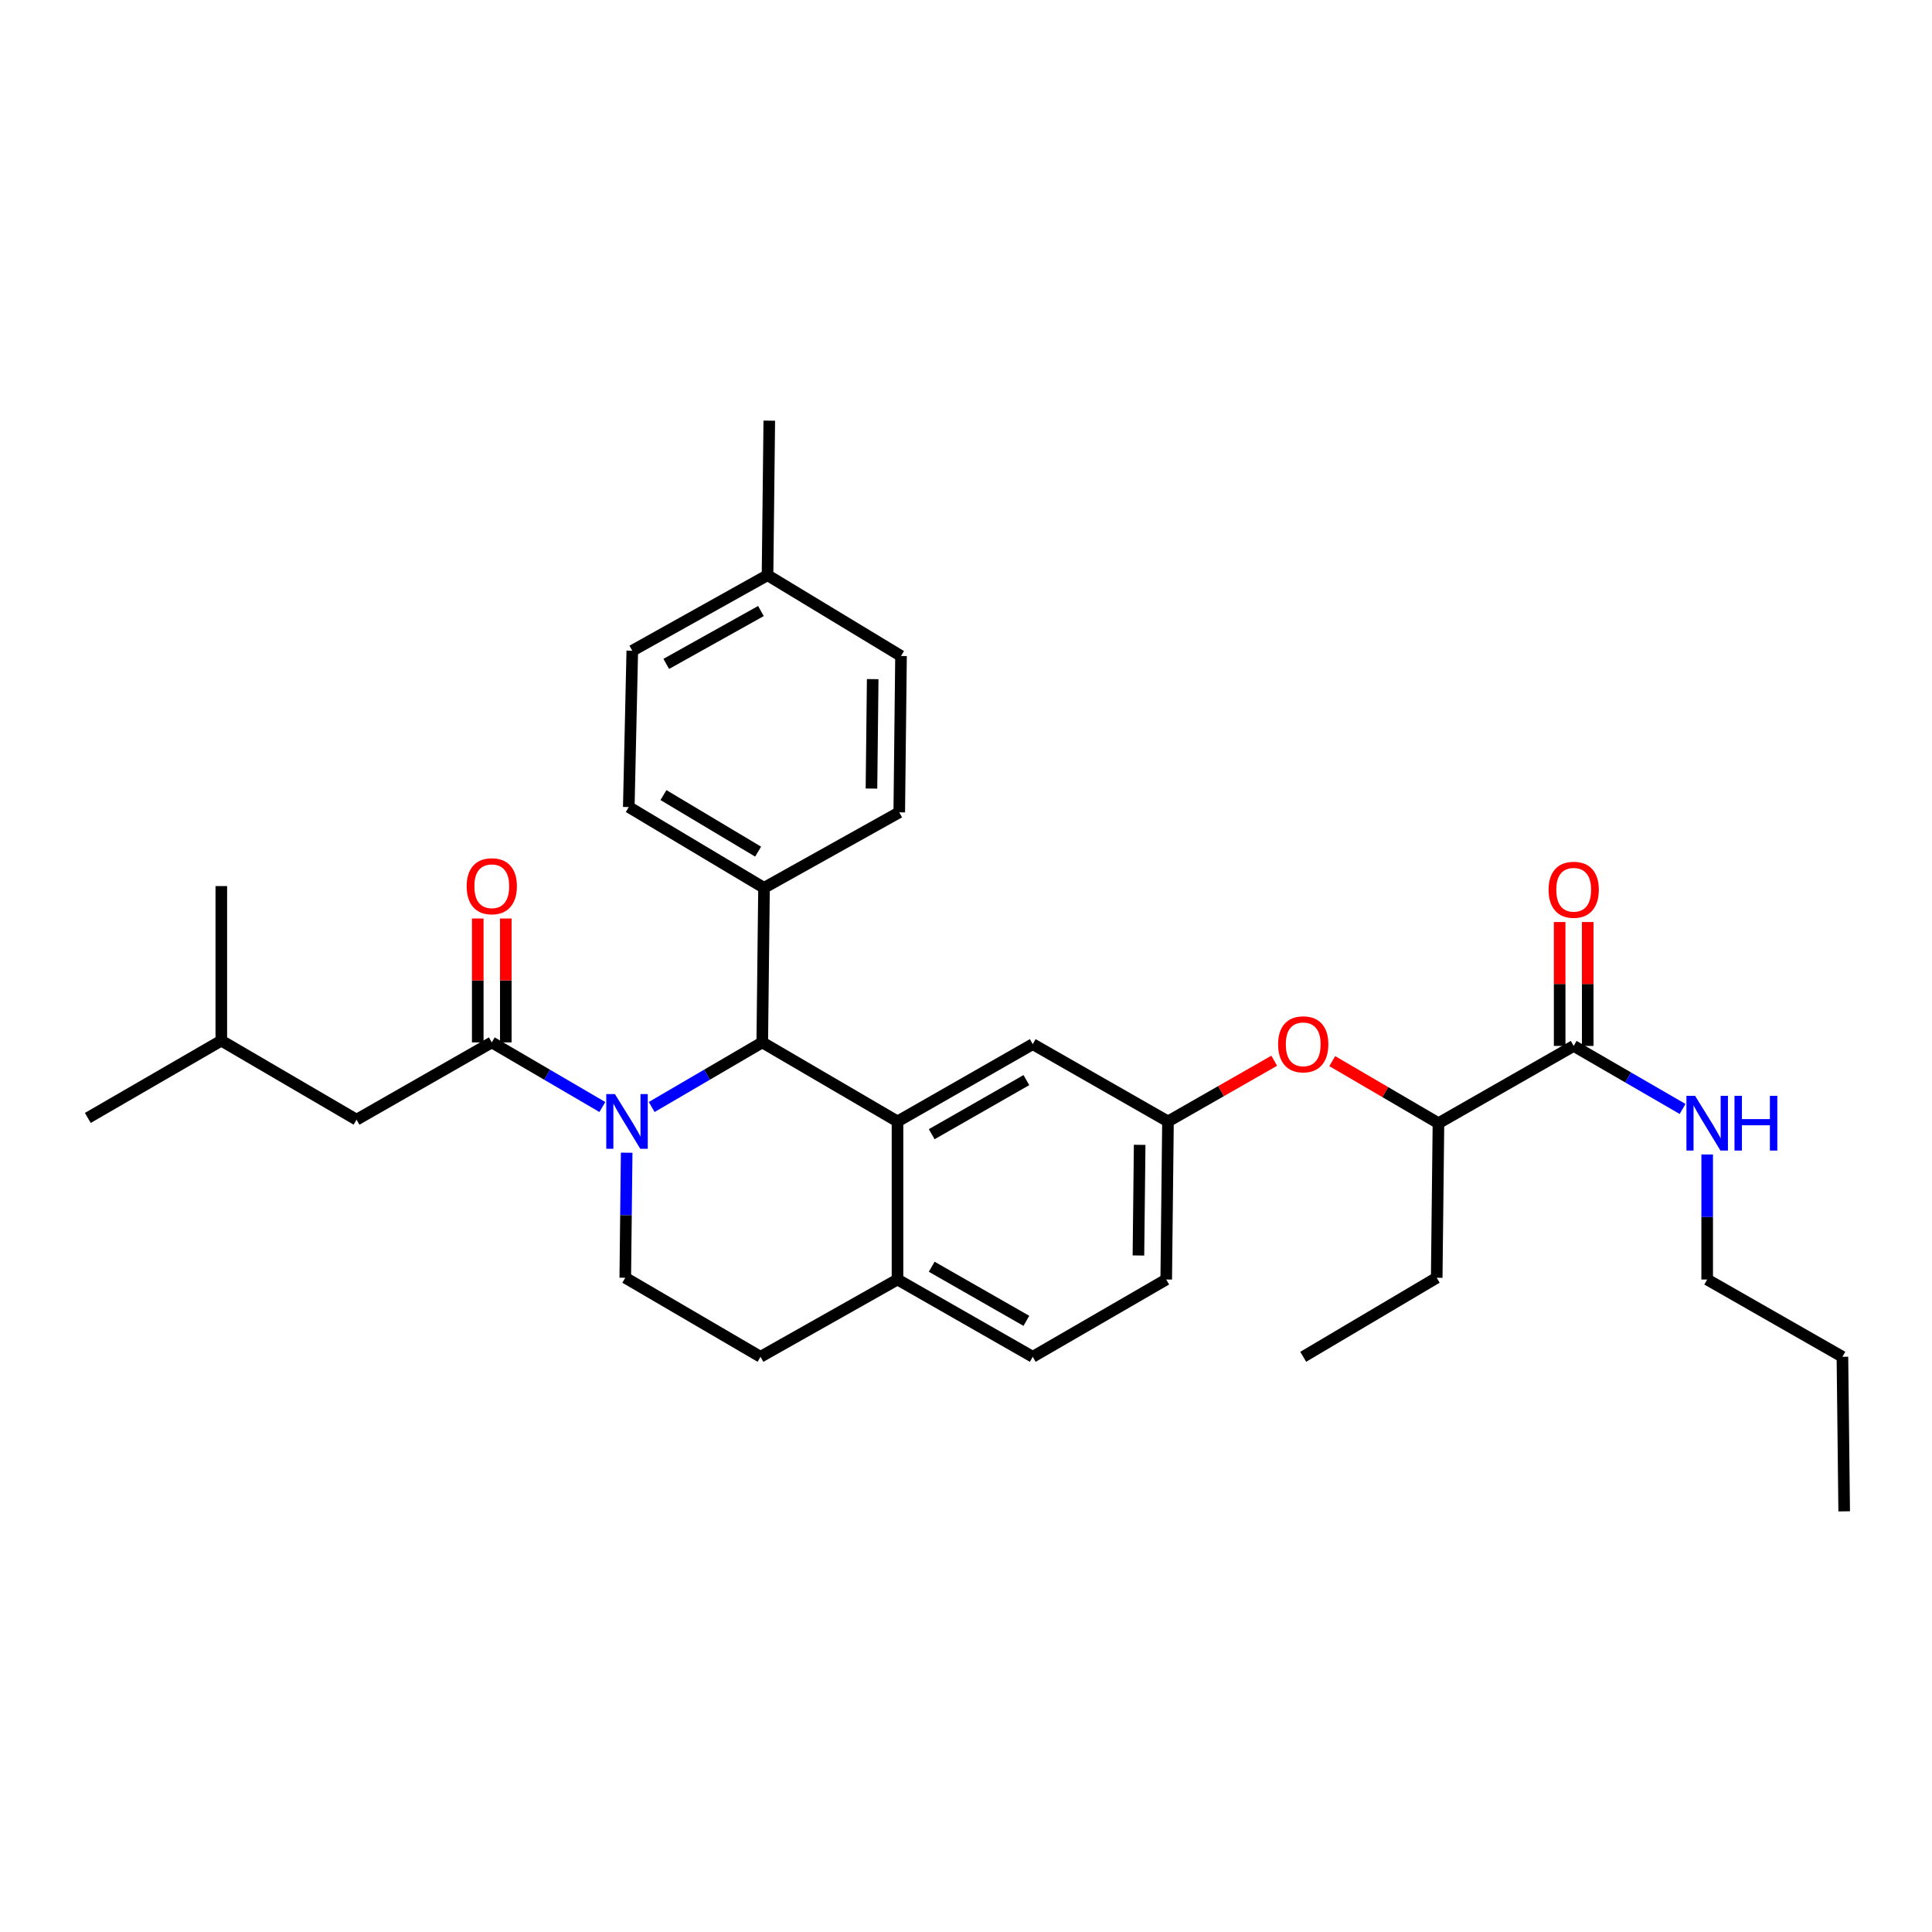 <?xml version='1.0' encoding='iso-8859-1'?>
<svg version='1.1' baseProfile='full'
              xmlns='http://www.w3.org/2000/svg'
                      xmlns:rdkit='http://www.rdkit.org/xml'
                      xmlns:xlink='http://www.w3.org/1999/xlink'
                  xml:space='preserve'
width='1000px' height='1000px' viewBox='0 0 1000 1000'>
<!-- END OF HEADER -->
<rect style='opacity:1.0;fill:#FFFFFF;stroke:none' width='1000' height='1000' x='0' y='0'> </rect>
<path class='bond-0' d='M 883.635,662.273 L 883.635,629.911' style='fill:none;fill-rule:evenodd;stroke:#000000;stroke-width:6px;stroke-linecap:butt;stroke-linejoin:miter;stroke-opacity:1' />
<path class='bond-0' d='M 883.635,629.911 L 883.635,597.549' style='fill:none;fill-rule:evenodd;stroke:#0000FF;stroke-width:6px;stroke-linecap:butt;stroke-linejoin:miter;stroke-opacity:1' />
<path class='bond-1' d='M 883.635,662.273 L 953.634,702.274' style='fill:none;fill-rule:evenodd;stroke:#000000;stroke-width:6px;stroke-linecap:butt;stroke-linejoin:miter;stroke-opacity:1' />
<path class='bond-2' d='M 814.541,541.365 L 842.72,557.679' style='fill:none;fill-rule:evenodd;stroke:#000000;stroke-width:6px;stroke-linecap:butt;stroke-linejoin:miter;stroke-opacity:1' />
<path class='bond-2' d='M 842.72,557.679 L 870.899,573.993' style='fill:none;fill-rule:evenodd;stroke:#0000FF;stroke-width:6px;stroke-linecap:butt;stroke-linejoin:miter;stroke-opacity:1' />
<path class='bond-3' d='M 821.802,541.365 L 821.802,509.303' style='fill:none;fill-rule:evenodd;stroke:#000000;stroke-width:6px;stroke-linecap:butt;stroke-linejoin:miter;stroke-opacity:1' />
<path class='bond-3' d='M 821.802,509.303 L 821.802,477.241' style='fill:none;fill-rule:evenodd;stroke:#FF0000;stroke-width:6px;stroke-linecap:butt;stroke-linejoin:miter;stroke-opacity:1' />
<path class='bond-3' d='M 807.279,541.365 L 807.279,509.303' style='fill:none;fill-rule:evenodd;stroke:#000000;stroke-width:6px;stroke-linecap:butt;stroke-linejoin:miter;stroke-opacity:1' />
<path class='bond-3' d='M 807.279,509.303 L 807.279,477.241' style='fill:none;fill-rule:evenodd;stroke:#FF0000;stroke-width:6px;stroke-linecap:butt;stroke-linejoin:miter;stroke-opacity:1' />
<path class='bond-4' d='M 814.541,541.365 L 744.542,581.366' style='fill:none;fill-rule:evenodd;stroke:#000000;stroke-width:6px;stroke-linecap:butt;stroke-linejoin:miter;stroke-opacity:1' />
<path class='bond-5' d='M 953.634,702.274 L 954.545,782.269' style='fill:none;fill-rule:evenodd;stroke:#000000;stroke-width:6px;stroke-linecap:butt;stroke-linejoin:miter;stroke-opacity:1' />
<path class='bond-6' d='M 603.634,662.273 L 604.546,580.455' style='fill:none;fill-rule:evenodd;stroke:#000000;stroke-width:6px;stroke-linecap:butt;stroke-linejoin:miter;stroke-opacity:1' />
<path class='bond-6' d='M 589.249,649.838 L 589.887,592.565' style='fill:none;fill-rule:evenodd;stroke:#000000;stroke-width:6px;stroke-linecap:butt;stroke-linejoin:miter;stroke-opacity:1' />
<path class='bond-7' d='M 603.634,662.273 L 534.547,702.274' style='fill:none;fill-rule:evenodd;stroke:#000000;stroke-width:6px;stroke-linecap:butt;stroke-linejoin:miter;stroke-opacity:1' />
<path class='bond-8' d='M 604.546,580.455 L 534.547,540.453' style='fill:none;fill-rule:evenodd;stroke:#000000;stroke-width:6px;stroke-linecap:butt;stroke-linejoin:miter;stroke-opacity:1' />
<path class='bond-9' d='M 604.546,580.455 L 632.037,564.744' style='fill:none;fill-rule:evenodd;stroke:#000000;stroke-width:6px;stroke-linecap:butt;stroke-linejoin:miter;stroke-opacity:1' />
<path class='bond-9' d='M 632.037,564.744 L 659.528,549.034' style='fill:none;fill-rule:evenodd;stroke:#FF0000;stroke-width:6px;stroke-linecap:butt;stroke-linejoin:miter;stroke-opacity:1' />
<path class='bond-10' d='M 534.547,540.453 L 464.549,580.455' style='fill:none;fill-rule:evenodd;stroke:#000000;stroke-width:6px;stroke-linecap:butt;stroke-linejoin:miter;stroke-opacity:1' />
<path class='bond-10' d='M 531.253,559.062 L 482.254,587.063' style='fill:none;fill-rule:evenodd;stroke:#000000;stroke-width:6px;stroke-linecap:butt;stroke-linejoin:miter;stroke-opacity:1' />
<path class='bond-11' d='M 534.547,702.274 L 464.549,662.273' style='fill:none;fill-rule:evenodd;stroke:#000000;stroke-width:6px;stroke-linecap:butt;stroke-linejoin:miter;stroke-opacity:1' />
<path class='bond-11' d='M 531.253,683.665 L 482.254,655.664' style='fill:none;fill-rule:evenodd;stroke:#000000;stroke-width:6px;stroke-linecap:butt;stroke-linejoin:miter;stroke-opacity:1' />
<path class='bond-12' d='M 464.549,662.273 L 464.549,580.455' style='fill:none;fill-rule:evenodd;stroke:#000000;stroke-width:6px;stroke-linecap:butt;stroke-linejoin:miter;stroke-opacity:1' />
<path class='bond-13' d='M 464.549,662.273 L 393.639,702.274' style='fill:none;fill-rule:evenodd;stroke:#000000;stroke-width:6px;stroke-linecap:butt;stroke-linejoin:miter;stroke-opacity:1' />
<path class='bond-14' d='M 464.549,580.455 L 394.543,539.541' style='fill:none;fill-rule:evenodd;stroke:#000000;stroke-width:6px;stroke-linecap:butt;stroke-linejoin:miter;stroke-opacity:1' />
<path class='bond-15' d='M 394.543,539.541 L 395.454,459.547' style='fill:none;fill-rule:evenodd;stroke:#000000;stroke-width:6px;stroke-linecap:butt;stroke-linejoin:miter;stroke-opacity:1' />
<path class='bond-16' d='M 394.543,539.541 L 365.927,556.267' style='fill:none;fill-rule:evenodd;stroke:#000000;stroke-width:6px;stroke-linecap:butt;stroke-linejoin:miter;stroke-opacity:1' />
<path class='bond-16' d='M 365.927,556.267 L 337.311,572.992' style='fill:none;fill-rule:evenodd;stroke:#0000FF;stroke-width:6px;stroke-linecap:butt;stroke-linejoin:miter;stroke-opacity:1' />
<path class='bond-17' d='M 324.364,596.637 L 324.002,628.999' style='fill:none;fill-rule:evenodd;stroke:#0000FF;stroke-width:6px;stroke-linecap:butt;stroke-linejoin:miter;stroke-opacity:1' />
<path class='bond-17' d='M 324.002,628.999 L 323.641,661.361' style='fill:none;fill-rule:evenodd;stroke:#000000;stroke-width:6px;stroke-linecap:butt;stroke-linejoin:miter;stroke-opacity:1' />
<path class='bond-18' d='M 311.777,572.992 L 283.162,556.267' style='fill:none;fill-rule:evenodd;stroke:#0000FF;stroke-width:6px;stroke-linecap:butt;stroke-linejoin:miter;stroke-opacity:1' />
<path class='bond-18' d='M 283.162,556.267 L 254.546,539.541' style='fill:none;fill-rule:evenodd;stroke:#000000;stroke-width:6px;stroke-linecap:butt;stroke-linejoin:miter;stroke-opacity:1' />
<path class='bond-19' d='M 323.641,661.361 L 393.639,702.274' style='fill:none;fill-rule:evenodd;stroke:#000000;stroke-width:6px;stroke-linecap:butt;stroke-linejoin:miter;stroke-opacity:1' />
<path class='bond-20' d='M 689.571,549.236 L 717.057,565.301' style='fill:none;fill-rule:evenodd;stroke:#FF0000;stroke-width:6px;stroke-linecap:butt;stroke-linejoin:miter;stroke-opacity:1' />
<path class='bond-20' d='M 717.057,565.301 L 744.542,581.366' style='fill:none;fill-rule:evenodd;stroke:#000000;stroke-width:6px;stroke-linecap:butt;stroke-linejoin:miter;stroke-opacity:1' />
<path class='bond-21' d='M 744.542,581.366 L 743.639,661.361' style='fill:none;fill-rule:evenodd;stroke:#000000;stroke-width:6px;stroke-linecap:butt;stroke-linejoin:miter;stroke-opacity:1' />
<path class='bond-22' d='M 184.548,579.543 L 114.549,538.638' style='fill:none;fill-rule:evenodd;stroke:#000000;stroke-width:6px;stroke-linecap:butt;stroke-linejoin:miter;stroke-opacity:1' />
<path class='bond-23' d='M 184.548,579.543 L 254.546,539.541' style='fill:none;fill-rule:evenodd;stroke:#000000;stroke-width:6px;stroke-linecap:butt;stroke-linejoin:miter;stroke-opacity:1' />
<path class='bond-24' d='M 261.807,539.541 L 261.807,507.48' style='fill:none;fill-rule:evenodd;stroke:#000000;stroke-width:6px;stroke-linecap:butt;stroke-linejoin:miter;stroke-opacity:1' />
<path class='bond-24' d='M 261.807,507.48 L 261.807,475.418' style='fill:none;fill-rule:evenodd;stroke:#FF0000;stroke-width:6px;stroke-linecap:butt;stroke-linejoin:miter;stroke-opacity:1' />
<path class='bond-24' d='M 247.285,539.541 L 247.285,507.48' style='fill:none;fill-rule:evenodd;stroke:#000000;stroke-width:6px;stroke-linecap:butt;stroke-linejoin:miter;stroke-opacity:1' />
<path class='bond-24' d='M 247.285,507.48 L 247.285,475.418' style='fill:none;fill-rule:evenodd;stroke:#FF0000;stroke-width:6px;stroke-linecap:butt;stroke-linejoin:miter;stroke-opacity:1' />
<path class='bond-25' d='M 114.549,538.638 L 45.455,578.639' style='fill:none;fill-rule:evenodd;stroke:#000000;stroke-width:6px;stroke-linecap:butt;stroke-linejoin:miter;stroke-opacity:1' />
<path class='bond-26' d='M 114.549,538.638 L 114.549,458.635' style='fill:none;fill-rule:evenodd;stroke:#000000;stroke-width:6px;stroke-linecap:butt;stroke-linejoin:miter;stroke-opacity:1' />
<path class='bond-27' d='M 395.454,459.547 L 325.456,417.73' style='fill:none;fill-rule:evenodd;stroke:#000000;stroke-width:6px;stroke-linecap:butt;stroke-linejoin:miter;stroke-opacity:1' />
<path class='bond-27' d='M 392.402,440.807 L 343.404,411.535' style='fill:none;fill-rule:evenodd;stroke:#000000;stroke-width:6px;stroke-linecap:butt;stroke-linejoin:miter;stroke-opacity:1' />
<path class='bond-28' d='M 395.454,459.547 L 465.453,420.457' style='fill:none;fill-rule:evenodd;stroke:#000000;stroke-width:6px;stroke-linecap:butt;stroke-linejoin:miter;stroke-opacity:1' />
<path class='bond-29' d='M 325.456,417.73 L 327.271,336.816' style='fill:none;fill-rule:evenodd;stroke:#000000;stroke-width:6px;stroke-linecap:butt;stroke-linejoin:miter;stroke-opacity:1' />
<path class='bond-30' d='M 465.453,420.457 L 466.364,339.543' style='fill:none;fill-rule:evenodd;stroke:#000000;stroke-width:6px;stroke-linecap:butt;stroke-linejoin:miter;stroke-opacity:1' />
<path class='bond-30' d='M 451.068,408.156 L 451.706,351.516' style='fill:none;fill-rule:evenodd;stroke:#000000;stroke-width:6px;stroke-linecap:butt;stroke-linejoin:miter;stroke-opacity:1' />
<path class='bond-31' d='M 466.364,339.543 L 397.27,297.726' style='fill:none;fill-rule:evenodd;stroke:#000000;stroke-width:6px;stroke-linecap:butt;stroke-linejoin:miter;stroke-opacity:1' />
<path class='bond-32' d='M 327.271,336.816 L 397.27,297.726' style='fill:none;fill-rule:evenodd;stroke:#000000;stroke-width:6px;stroke-linecap:butt;stroke-linejoin:miter;stroke-opacity:1' />
<path class='bond-32' d='M 344.852,343.632 L 393.851,316.269' style='fill:none;fill-rule:evenodd;stroke:#000000;stroke-width:6px;stroke-linecap:butt;stroke-linejoin:miter;stroke-opacity:1' />
<path class='bond-33' d='M 397.27,297.726 L 398.181,217.731' style='fill:none;fill-rule:evenodd;stroke:#000000;stroke-width:6px;stroke-linecap:butt;stroke-linejoin:miter;stroke-opacity:1' />
<path class='bond-34' d='M 743.639,661.361 L 674.544,702.274' style='fill:none;fill-rule:evenodd;stroke:#000000;stroke-width:6px;stroke-linecap:butt;stroke-linejoin:miter;stroke-opacity:1' />
<path  class='atom-2' d='M 877.375 567.206
L 886.655 582.206
Q 887.575 583.686, 889.055 586.366
Q 890.535 589.046, 890.615 589.206
L 890.615 567.206
L 894.375 567.206
L 894.375 595.526
L 890.495 595.526
L 880.535 579.126
Q 879.375 577.206, 878.135 575.006
Q 876.935 572.806, 876.575 572.126
L 876.575 595.526
L 872.895 595.526
L 872.895 567.206
L 877.375 567.206
' fill='#0000FF'/>
<path  class='atom-2' d='M 897.775 567.206
L 901.615 567.206
L 901.615 579.246
L 916.095 579.246
L 916.095 567.206
L 919.935 567.206
L 919.935 595.526
L 916.095 595.526
L 916.095 582.446
L 901.615 582.446
L 901.615 595.526
L 897.775 595.526
L 897.775 567.206
' fill='#0000FF'/>
<path  class='atom-3' d='M 801.541 460.539
Q 801.541 453.739, 804.901 449.939
Q 808.261 446.139, 814.541 446.139
Q 820.821 446.139, 824.181 449.939
Q 827.541 453.739, 827.541 460.539
Q 827.541 467.419, 824.141 471.339
Q 820.741 475.219, 814.541 475.219
Q 808.301 475.219, 804.901 471.339
Q 801.541 467.459, 801.541 460.539
M 814.541 472.019
Q 818.861 472.019, 821.181 469.139
Q 823.541 466.219, 823.541 460.539
Q 823.541 454.979, 821.181 452.179
Q 818.861 449.339, 814.541 449.339
Q 810.221 449.339, 807.861 452.139
Q 805.541 454.939, 805.541 460.539
Q 805.541 466.259, 807.861 469.139
Q 810.221 472.019, 814.541 472.019
' fill='#FF0000'/>
<path  class='atom-12' d='M 318.284 566.295
L 327.564 581.295
Q 328.484 582.775, 329.964 585.455
Q 331.444 588.135, 331.524 588.295
L 331.524 566.295
L 335.284 566.295
L 335.284 594.615
L 331.404 594.615
L 321.444 578.215
Q 320.284 576.295, 319.044 574.095
Q 317.844 571.895, 317.484 571.215
L 317.484 594.615
L 313.804 594.615
L 313.804 566.295
L 318.284 566.295
' fill='#0000FF'/>
<path  class='atom-15' d='M 661.544 540.533
Q 661.544 533.733, 664.904 529.933
Q 668.264 526.133, 674.544 526.133
Q 680.824 526.133, 684.184 529.933
Q 687.544 533.733, 687.544 540.533
Q 687.544 547.413, 684.144 551.333
Q 680.744 555.213, 674.544 555.213
Q 668.304 555.213, 664.904 551.333
Q 661.544 547.453, 661.544 540.533
M 674.544 552.013
Q 678.864 552.013, 681.184 549.133
Q 683.544 546.213, 683.544 540.533
Q 683.544 534.973, 681.184 532.173
Q 678.864 529.333, 674.544 529.333
Q 670.224 529.333, 667.864 532.133
Q 665.544 534.933, 665.544 540.533
Q 665.544 546.253, 667.864 549.133
Q 670.224 552.013, 674.544 552.013
' fill='#FF0000'/>
<path  class='atom-19' d='M 241.546 458.715
Q 241.546 451.915, 244.906 448.115
Q 248.266 444.315, 254.546 444.315
Q 260.826 444.315, 264.186 448.115
Q 267.546 451.915, 267.546 458.715
Q 267.546 465.595, 264.146 469.515
Q 260.746 473.395, 254.546 473.395
Q 248.306 473.395, 244.906 469.515
Q 241.546 465.635, 241.546 458.715
M 254.546 470.195
Q 258.866 470.195, 261.186 467.315
Q 263.546 464.395, 263.546 458.715
Q 263.546 453.155, 261.186 450.355
Q 258.866 447.515, 254.546 447.515
Q 250.226 447.515, 247.866 450.315
Q 245.546 453.115, 245.546 458.715
Q 245.546 464.435, 247.866 467.315
Q 250.226 470.195, 254.546 470.195
' fill='#FF0000'/>
</svg>
